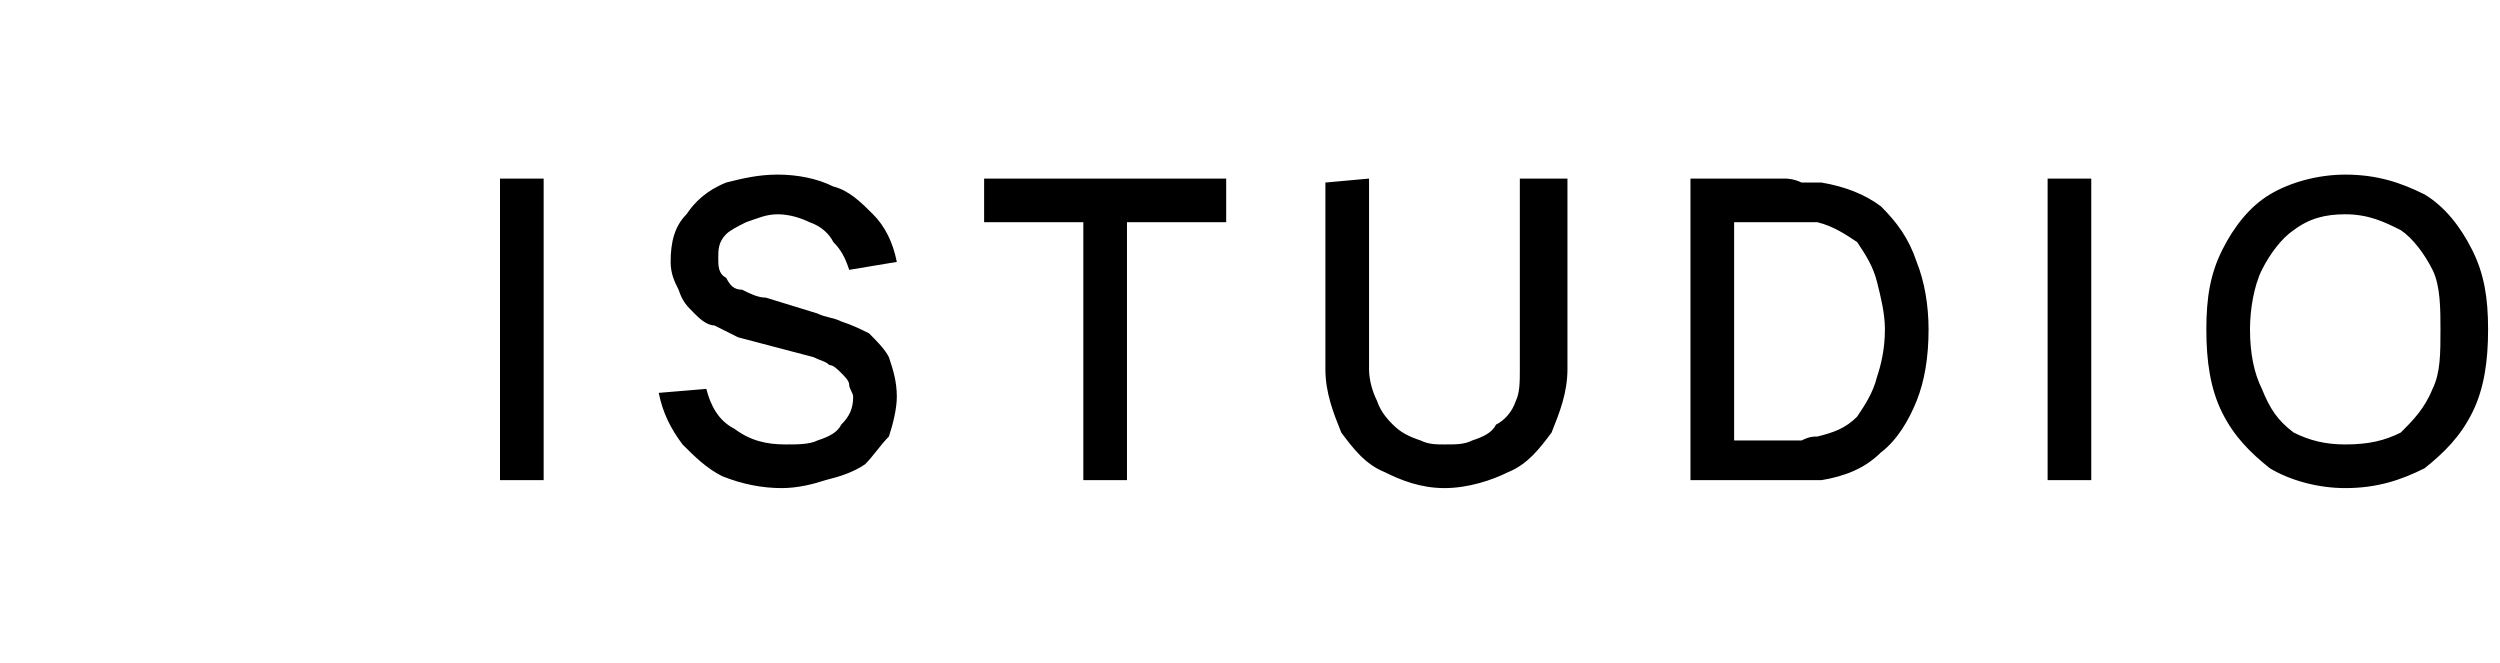 <?xml version="1.0" encoding="UTF-8"?>
<svg xmlns="http://www.w3.org/2000/svg" xmlns:xlink="http://www.w3.org/1999/xlink" xml:space="preserve" width="0.63in" height="0.167in" version="1.1" style="shape-rendering:geometricPrecision; text-rendering:geometricPrecision; image-rendering:optimizeQuality; fill-rule:evenodd; clip-rule:evenodd" viewBox="0 0 630 167">
 <defs>
  <style type="text/css">
   
    .fil0 {fill:black;fill-rule:nonzero}
   
  </style>
 </defs>
 <g id="Layer_x0020_1">
  <path class="fil0" d="M126 121l0 -76 11 0 0 76 -11 0zm71 2c-5,0 -10,-1 -15,-3 -4,-2 -7,-5 -10,-8 -3,-4 -5,-8 -6,-13l12 -1c1,4 3,8 7,10 4,3 8,4 13,4 3,0 6,0 8,-1 3,-1 5,-2 6,-4 2,-2 3,-4 3,-7 0,-1 -1,-2 -1,-3 0,-1 -1,-2 -2,-3 -1,-1 -2,-2 -3,-2 -1,-1 -2,-1 -4,-2l-19 -5c-2,-1 -4,-2 -6,-3 -2,0 -4,-2 -5,-3 -2,-2 -3,-3 -4,-6 -1,-2 -2,-4 -2,-7 0,-5 1,-9 4,-12 2,-3 5,-6 10,-8 4,-1 8,-2 13,-2 5,0 10,1 14,3 4,1 7,4 10,7 3,3 5,7 6,12l-12 2c-1,-3 -2,-5 -4,-7 -1,-2 -3,-4 -6,-5 -2,-1 -5,-2 -8,-2 -3,0 -5,1 -8,2 -2,1 -4,2 -5,3 -2,2 -2,4 -2,6 0,2 0,4 2,5 1,2 2,3 4,3 2,1 4,2 6,2l13 4c2,1 4,1 6,2 3,1 5,2 7,3 2,2 4,4 5,6 1,3 2,6 2,10 0,3 -1,7 -2,10 -2,2 -4,5 -6,7 -3,2 -6,3 -10,4 -3,1 -7,2 -11,2zm76 -2l0 -65 -25 0 0 -11 61 0 0 11 -25 0 0 65 -11 0zm91 2c-6,0 -11,-2 -15,-4 -5,-2 -8,-6 -11,-10 -2,-5 -4,-10 -4,-16l0 -47 11 -1 0 48c0,3 1,6 2,8 1,3 3,5 4,6 2,2 4,3 7,4 2,1 4,1 6,1 3,0 5,0 7,-1 3,-1 5,-2 6,-4 2,-1 4,-3 5,-6 1,-2 1,-5 1,-8l0 -48 12 0 0 48c0,6 -2,11 -4,16 -3,4 -6,8 -11,10 -4,2 -10,4 -16,4zm62 -2l0 -76 24 0c0,0 2,0 4,1 2,0 3,0 5,0 6,1 11,3 15,6 4,4 7,8 9,14 2,5 3,11 3,17 0,7 -1,13 -3,18 -2,5 -5,10 -9,13 -4,4 -9,6 -15,7 -2,0 -3,0 -5,0 -2,0 -4,0 -4,0l-24 0zm11 -10l13 0c1,0 2,0 4,0 2,-1 3,-1 4,-1 4,-1 7,-2 10,-5 2,-3 4,-6 5,-10 1,-3 2,-7 2,-12 0,-4 -1,-8 -2,-12 -1,-4 -3,-7 -5,-10 -3,-2 -6,-4 -10,-5 -1,0 -2,0 -4,0 -2,0 -3,0 -4,0l-13 0 0 55zm79 10l0 -76 11 0 0 76 -11 0zm75 2c-7,0 -14,-2 -19,-5 -5,-4 -9,-8 -12,-14 -3,-6 -4,-13 -4,-21 0,-8 1,-14 4,-20 3,-6 7,-11 12,-14 5,-3 12,-5 19,-5 8,0 14,2 20,5 5,3 9,8 12,14 3,6 4,12 4,20 0,8 -1,15 -4,21 -3,6 -7,10 -12,14 -6,3 -12,5 -20,5zm0 -11c6,0 10,-1 14,-3 3,-3 6,-6 8,-11 2,-4 2,-9 2,-15 0,-5 0,-11 -2,-15 -2,-4 -5,-8 -8,-10 -4,-2 -8,-4 -14,-4 -5,0 -9,1 -13,4 -3,2 -6,6 -8,10 -2,4 -3,10 -3,15 0,6 1,11 3,15 2,5 4,8 8,11 4,2 8,3 13,3z"></path>
 </g>
</svg>
